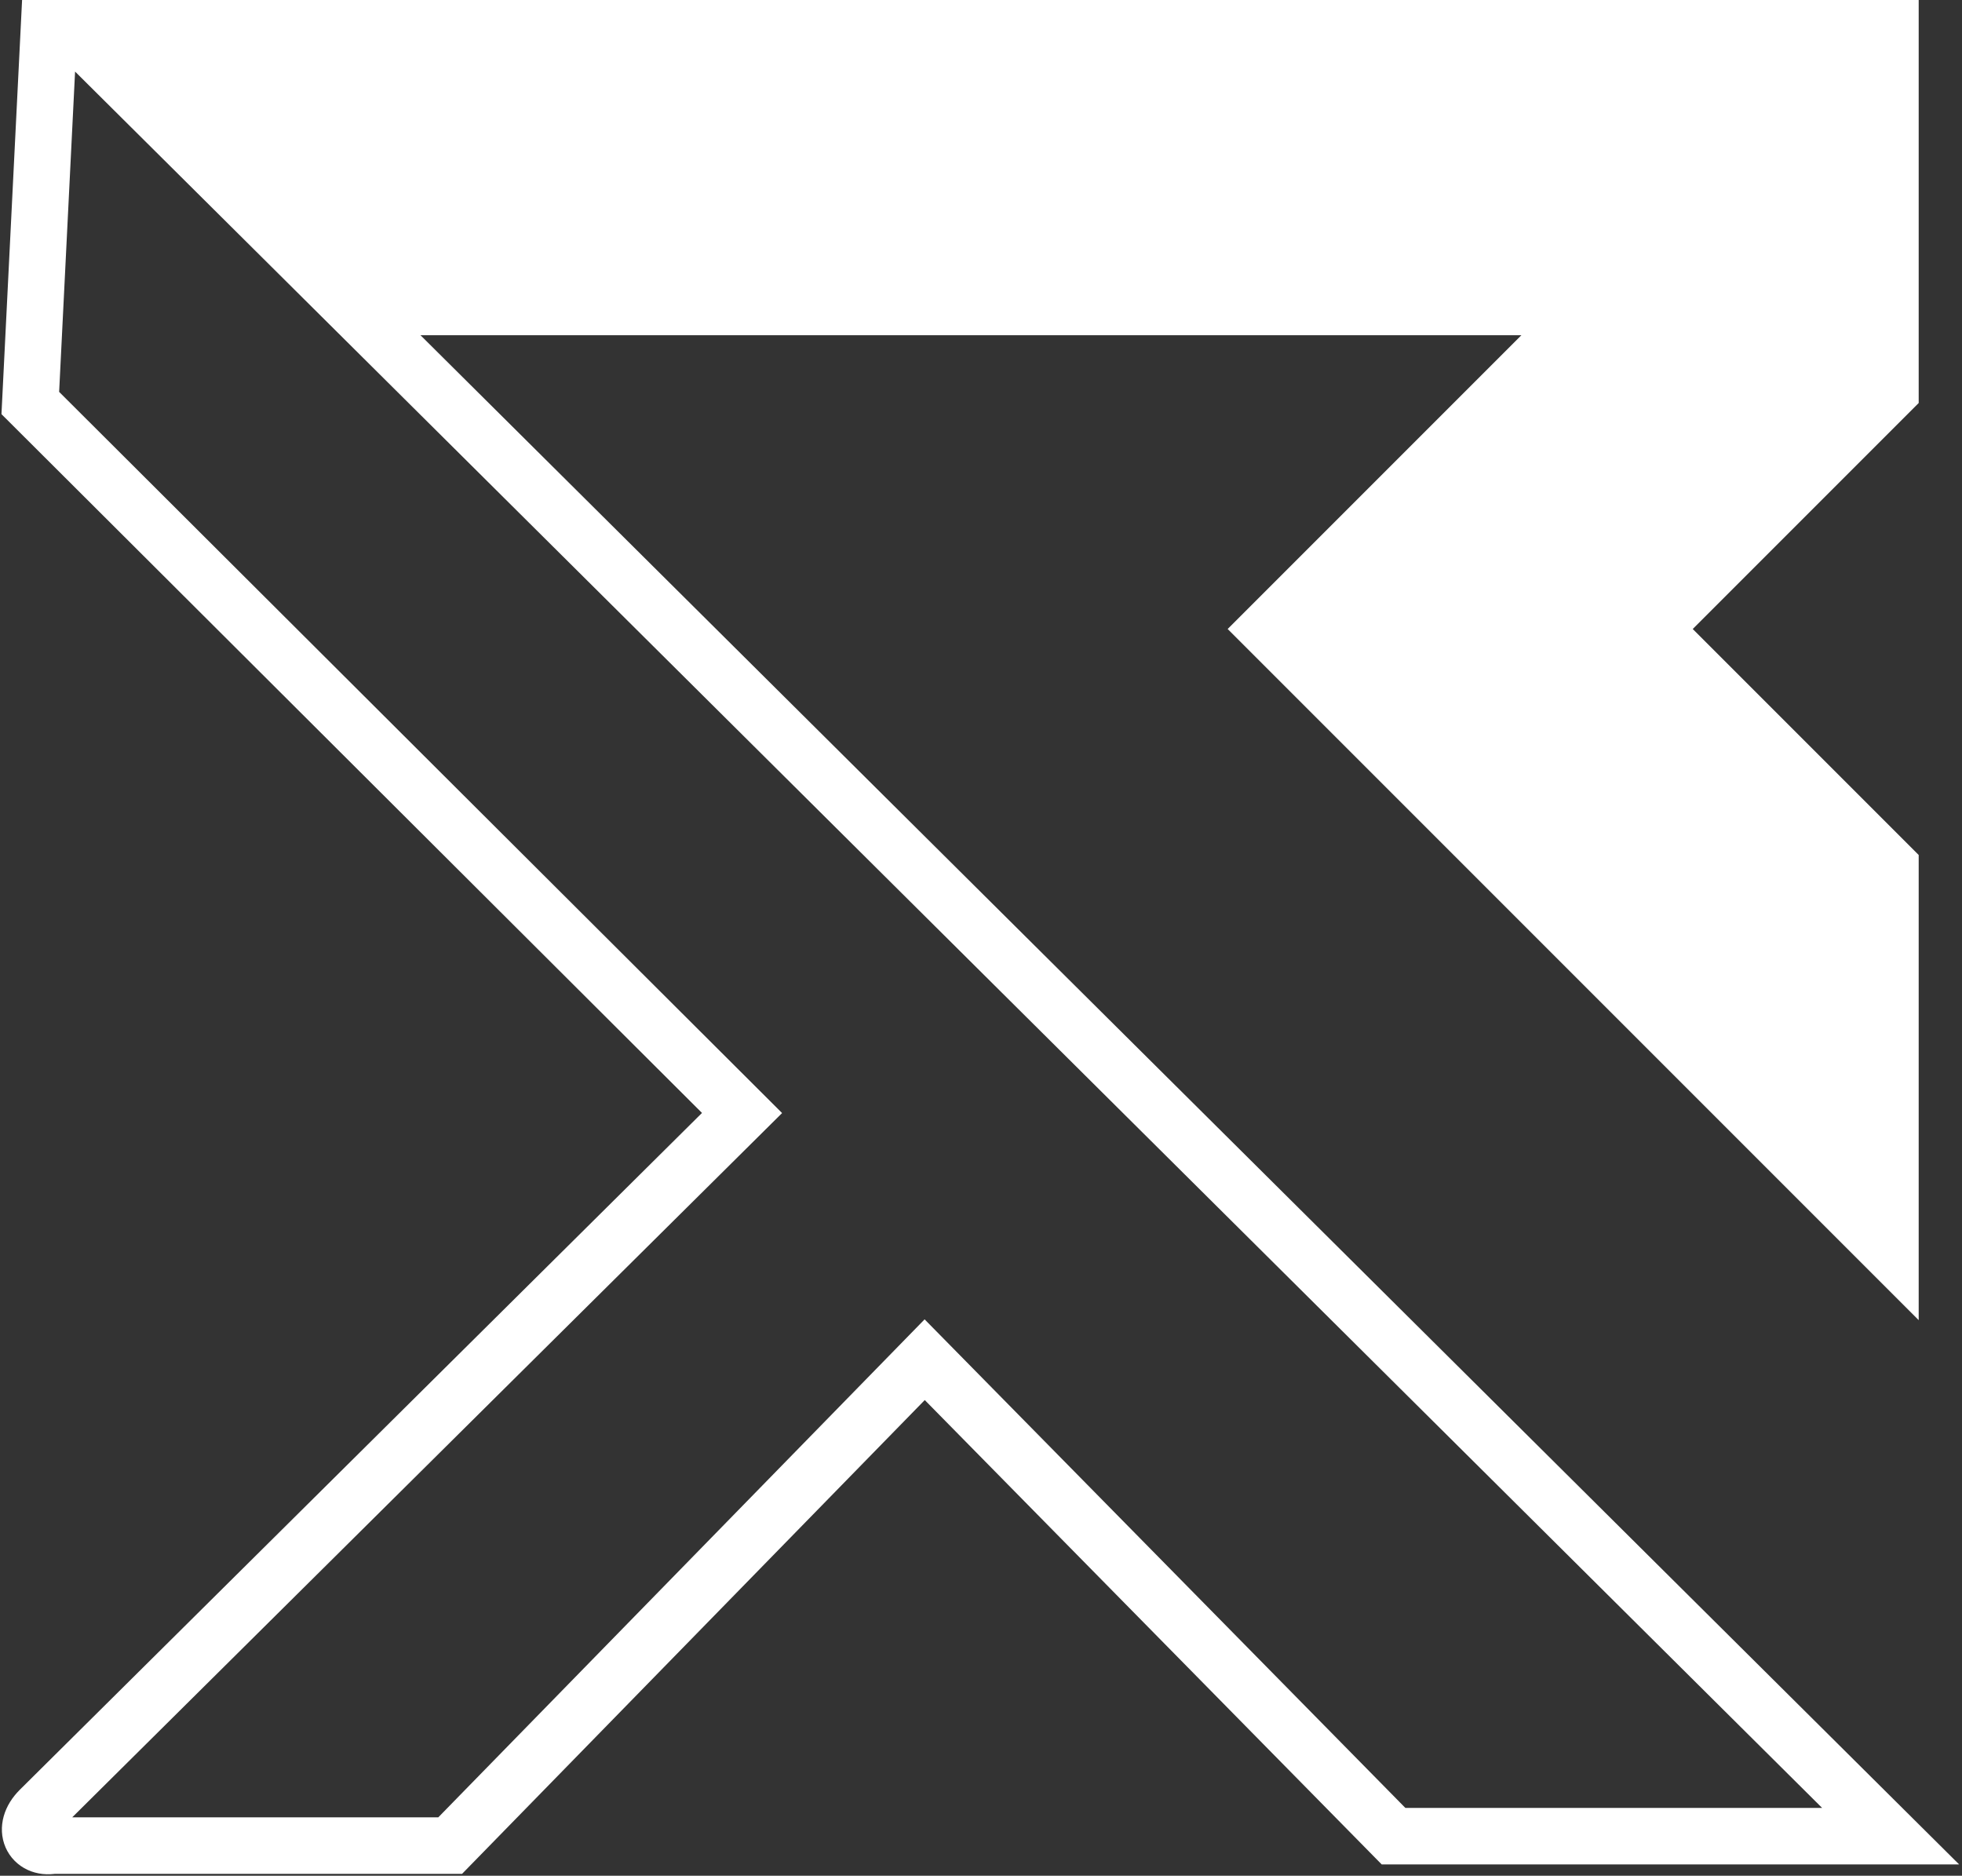 <svg width="521" height="498" viewBox="0 0 521 498" fill="none" xmlns="http://www.w3.org/2000/svg">
<rect x="0" y="0" width="521" height="498" fill="#333333" stroke="none"/>
<path d="M8.047 107L13 7.5H19L502.046 487.5H370.046L245.546 361L119.546 490H14.046C8.546 491 5.546 485.5 10.546 480.5L197.046 295.5L8.047 107Z" stroke="white" stroke-width="15"/>
<path d="M509.5 0H12L101 89H404L326 167L509.5 350.5V227L449.5 167L509.5 107V0Z" fill="white"/>
</svg>
